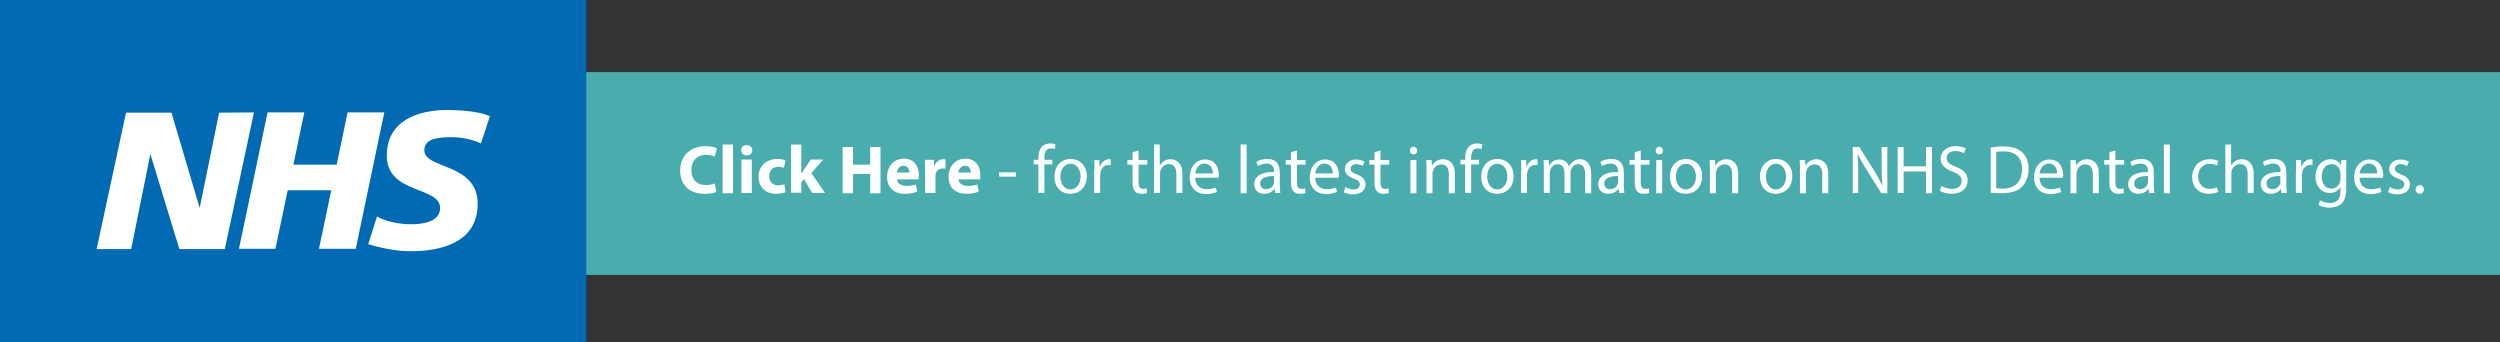 <?xml version="1.0" encoding="utf-8"?>
<!-- Generator: Adobe Illustrator 24.2.3, SVG Export Plug-In . SVG Version: 6.00 Build 0)  -->
<svg version="1.1" id="Layer_1" xmlns="http://www.w3.org/2000/svg" xmlns:xlink="http://www.w3.org/1999/xlink" x="0px" y="0px"
	 viewBox="0 0 918.5 125.7" style="enable-background:new 0 0 918.5 125.7;" xml:space="preserve">
<rect x="0" y="0" width="918.5" height="125.7" fill="#333333" stroke="none"/>
<style type="text/css">
	.st0{opacity:0.9;fill:#4DBABA;}
	.st1{fill:#FFFFFF;}
	.st2{fill:#006AB4;}
</style>
<rect x="214.9" y="26.5" class="st0" width="705.1" height="74.5"/>
<g>
	<path class="st1" d="M263.2,70.5c-0.7,0.4-2.3,0.7-4.4,0.7c-5.9,0-8.9-3.6-8.9-8.5c0-5.8,4.1-9,9.3-9c2,0,3.5,0.4,4.2,0.8l-0.8,3
		c-0.8-0.3-1.9-0.6-3.2-0.6c-3,0-5.4,1.8-5.4,5.6c0,3.4,2,5.5,5.4,5.5c1.2,0,2.4-0.3,3.2-0.6L263.2,70.5z"/>
	<path class="st1" d="M265.5,53.1h3.8v17.9h-3.8V53.1z"/>
	<path class="st1" d="M276.4,55.2c0,1.1-0.8,1.9-2.1,1.9c-1.2,0-2-0.9-2-1.9c0-1.1,0.8-1.9,2-1.9S276.4,54.1,276.4,55.2z
		 M272.4,70.9V58.6h3.8v12.3H272.4z"/>
	<path class="st1" d="M288.6,70.6c-0.7,0.3-2,0.6-3.4,0.6c-4,0-6.5-2.4-6.5-6.3c0-3.6,2.5-6.5,7-6.5c1,0,2.1,0.2,2.9,0.5l-0.6,2.8
		c-0.5-0.2-1.1-0.4-2.1-0.4c-2,0-3.3,1.4-3.3,3.4c0,2.3,1.5,3.4,3.4,3.4c0.9,0,1.6-0.2,2.2-0.4L288.6,70.6z"/>
	<path class="st1" d="M294.5,63.8L294.5,63.8c0.3-0.5,0.6-1,0.9-1.5l2.5-3.7h4.6l-4.4,5l5,7.3h-4.7l-3-5.1l-1,1.2v3.8h-3.8V53.1h3.8
		V63.8z"/>
	<path class="st1" d="M313.4,54v6.5h6.3V54h3.8v17h-3.8v-7.1h-6.3v7.1h-3.8V54H313.4z"/>
	<path class="st1" d="M329.6,66c0.1,1.6,1.7,2.3,3.5,2.3c1.3,0,2.4-0.2,3.4-0.5l0.5,2.6c-1.3,0.5-2.8,0.8-4.5,0.8
		c-4.2,0-6.6-2.4-6.6-6.3c0-3.1,1.9-6.6,6.2-6.6c4,0,5.5,3.1,5.5,6.1c0,0.7-0.1,1.2-0.1,1.5H329.6z M334.1,63.4
		c0-0.9-0.4-2.5-2.2-2.5c-1.6,0-2.3,1.5-2.4,2.5H334.1z"/>
	<path class="st1" d="M339.9,62.7c0-1.8-0.1-3-0.1-4h3.3l0.1,2.3h0.1c0.6-1.8,2.1-2.5,3.3-2.5c0.4,0,0.5,0,0.8,0.1V62
		c-0.3-0.1-0.6-0.1-1-0.1c-1.4,0-2.4,0.8-2.6,1.9c-0.1,0.3-0.1,0.6-0.1,0.9v6.2h-3.8V62.7z"/>
	<path class="st1" d="M352.2,66c0.1,1.6,1.7,2.3,3.5,2.3c1.3,0,2.4-0.2,3.4-0.5l0.5,2.6c-1.3,0.5-2.8,0.8-4.5,0.8
		c-4.2,0-6.6-2.4-6.6-6.3c0-3.1,1.9-6.6,6.2-6.6c4,0,5.5,3.1,5.5,6.1c0,0.7-0.1,1.2-0.1,1.5H352.2z M356.7,63.4
		c0-0.9-0.4-2.5-2.2-2.5c-1.6,0-2.3,1.5-2.4,2.5H356.7z"/>
	<path class="st1" d="M373.3,63.3v1.6h-6.2v-1.6H373.3z"/>
	<path class="st1" d="M381.5,70.9V60.4h-1.7v-1.7h1.7v-0.6c0-1.7,0.4-3.3,1.4-4.3c0.8-0.8,1.9-1.1,3-1.1c0.8,0,1.5,0.2,1.9,0.4
		l-0.3,1.7c-0.3-0.2-0.8-0.3-1.4-0.3c-1.9,0-2.4,1.7-2.4,3.5v0.7h2.9v1.7h-2.9v10.5H381.5z"/>
	<path class="st1" d="M399.3,64.7c0,4.5-3.1,6.5-6.1,6.5c-3.3,0-5.8-2.4-5.8-6.3c0-4.1,2.7-6.5,6-6.5
		C396.9,58.5,399.3,61,399.3,64.7z M389.6,64.9c0,2.7,1.5,4.7,3.7,4.7c2.1,0,3.7-2,3.7-4.7c0-2.1-1-4.7-3.6-4.7
		C390.8,60.1,389.6,62.6,389.6,64.9z"/>
	<path class="st1" d="M402.1,62.6c0-1.4,0-2.7-0.1-3.8h1.9l0.1,2.4h0.1c0.6-1.6,1.9-2.7,3.4-2.7c0.3,0,0.4,0,0.6,0.1v2.1
		c-0.2-0.1-0.5-0.1-0.8-0.1c-1.6,0-2.7,1.2-3,2.8c-0.1,0.3-0.1,0.7-0.1,1v6.5h-2.2V62.6z"/>
	<path class="st1" d="M418.3,55.3v3.5h3.2v1.7h-3.2V67c0,1.5,0.4,2.4,1.7,2.4c0.6,0,1-0.1,1.3-0.2l0.1,1.7c-0.4,0.2-1.1,0.3-2,0.3
		c-1,0-1.9-0.3-2.4-0.9c-0.6-0.7-0.9-1.7-0.9-3.2v-6.6h-1.9v-1.7h1.9v-2.9L418.3,55.3z"/>
	<path class="st1" d="M423.9,53.1h2.2v7.6h0.1c0.4-0.6,0.9-1.2,1.6-1.6c0.7-0.4,1.4-0.6,2.3-0.6c1.6,0,4.3,1,4.3,5.2v7.2h-2.2v-7
		c0-2-0.7-3.6-2.8-3.6c-1.4,0-2.6,1-3,2.2c-0.1,0.3-0.2,0.6-0.2,1.1v7.3h-2.2V53.1z"/>
	<path class="st1" d="M439.1,65.3c0.1,3,2,4.2,4.2,4.2c1.6,0,2.5-0.3,3.4-0.6l0.4,1.6c-0.8,0.4-2.1,0.8-4,0.8c-3.7,0-6-2.5-6-6.1
		c0-3.7,2.2-6.6,5.7-6.6c4,0,5,3.5,5,5.7c0,0.5-0.1,0.8-0.1,1H439.1z M445.6,63.7c0-1.4-0.6-3.6-3.1-3.6c-2.2,0-3.2,2.1-3.4,3.6
		H445.6z"/>
	<path class="st1" d="M455.8,53.1h2.2v17.9h-2.2V53.1z"/>
	<path class="st1" d="M468.5,70.9l-0.2-1.5h-0.1c-0.7,1-2,1.8-3.7,1.8c-2.5,0-3.7-1.7-3.7-3.5c0-2.9,2.6-4.6,7.3-4.5v-0.3
		c0-1-0.3-2.8-2.8-2.8c-1.1,0-2.3,0.4-3.2,0.9l-0.5-1.5c1-0.7,2.5-1.1,4-1.1c3.7,0,4.6,2.5,4.6,5V68c0,1.1,0.1,2.1,0.2,2.9H468.5z
		 M468.2,64.7c-2.4-0.1-5.2,0.4-5.2,2.7c0,1.4,1,2.1,2.1,2.1c1.6,0,2.6-1,2.9-2c0.1-0.2,0.1-0.5,0.1-0.7V64.7z"/>
	<path class="st1" d="M476.5,55.3v3.5h3.2v1.7h-3.2V67c0,1.5,0.4,2.4,1.7,2.4c0.6,0,1-0.1,1.3-0.2l0.1,1.7c-0.4,0.2-1.1,0.3-2,0.3
		c-1,0-1.9-0.3-2.4-0.9c-0.6-0.7-0.9-1.7-0.9-3.2v-6.6h-1.9v-1.7h1.9v-2.9L476.5,55.3z"/>
	<path class="st1" d="M483.2,65.3c0.1,3,2,4.2,4.2,4.2c1.6,0,2.5-0.3,3.4-0.6l0.4,1.6c-0.8,0.4-2.1,0.8-4,0.8c-3.7,0-6-2.5-6-6.1
		c0-3.7,2.2-6.6,5.7-6.6c4,0,5,3.5,5,5.7c0,0.5-0.1,0.8-0.1,1H483.2z M489.7,63.7c0-1.4-0.6-3.6-3.1-3.6c-2.2,0-3.2,2.1-3.4,3.6
		H489.7z"/>
	<path class="st1" d="M494.3,68.7c0.7,0.4,1.8,0.9,2.9,0.9c1.6,0,2.4-0.8,2.4-1.8c0-1.1-0.6-1.6-2.3-2.2c-2.2-0.8-3.2-2-3.2-3.4
		c0-2,1.6-3.6,4.2-3.6c1.2,0,2.3,0.4,3,0.8l-0.6,1.6c-0.5-0.3-1.4-0.7-2.5-0.7c-1.3,0-2,0.8-2,1.7c0,1,0.7,1.5,2.3,2.1
		c2.1,0.8,3.2,1.9,3.2,3.7c0,2.1-1.7,3.6-4.6,3.6c-1.3,0-2.6-0.3-3.4-0.8L494.3,68.7z"/>
	<path class="st1" d="M507.2,55.3v3.5h3.2v1.7h-3.2V67c0,1.5,0.4,2.4,1.7,2.4c0.6,0,1-0.1,1.3-0.2l0.1,1.7c-0.4,0.2-1.1,0.3-2,0.3
		c-1,0-1.9-0.3-2.4-0.9c-0.6-0.7-0.9-1.7-0.9-3.2v-6.6h-1.9v-1.7h1.9v-2.9L507.2,55.3z"/>
	<path class="st1" d="M520.7,55.3c0,0.8-0.5,1.4-1.4,1.4c-0.8,0-1.3-0.6-1.3-1.4c0-0.8,0.6-1.4,1.4-1.4
		C520.1,54,520.7,54.6,520.7,55.3z M518.2,70.9V58.8h2.2v12.2H518.2z"/>
	<path class="st1" d="M524.1,62.1c0-1.3,0-2.3-0.1-3.3h2l0.1,2h0.1c0.6-1.2,2-2.3,4-2.3c1.7,0,4.3,1,4.3,5.2v7.3h-2.2v-7
		c0-2-0.7-3.6-2.8-3.6c-1.5,0-2.6,1-3,2.3c-0.1,0.3-0.2,0.7-0.2,1v7.3h-2.2V62.1z"/>
	<path class="st1" d="M538.3,70.9V60.4h-1.7v-1.7h1.7v-0.6c0-1.7,0.4-3.3,1.4-4.3c0.8-0.8,1.9-1.1,3-1.1c0.8,0,1.5,0.2,1.9,0.4
		l-0.3,1.7c-0.3-0.2-0.8-0.3-1.4-0.3c-1.9,0-2.4,1.7-2.4,3.5v0.7h2.9v1.7h-2.9v10.5H538.3z"/>
	<path class="st1" d="M556.1,64.7c0,4.5-3.1,6.5-6.1,6.5c-3.3,0-5.8-2.4-5.8-6.3c0-4.1,2.7-6.5,6-6.5
		C553.7,58.5,556.1,61,556.1,64.7z M546.4,64.9c0,2.7,1.5,4.7,3.7,4.7c2.1,0,3.7-2,3.7-4.7c0-2.1-1-4.7-3.6-4.7
		C547.5,60.1,546.4,62.6,546.4,64.9z"/>
	<path class="st1" d="M558.9,62.6c0-1.4,0-2.7-0.1-3.8h1.9l0.1,2.4h0.1c0.6-1.6,1.9-2.7,3.4-2.7c0.3,0,0.4,0,0.6,0.1v2.1
		c-0.2-0.1-0.5-0.1-0.8-0.1c-1.6,0-2.7,1.2-3,2.8c-0.1,0.3-0.1,0.7-0.1,1v6.5h-2.2V62.6z"/>
	<path class="st1" d="M567.2,62.1c0-1.3,0-2.3-0.1-3.3h1.9l0.1,2h0.1c0.7-1.2,1.8-2.2,3.8-2.2c1.7,0,2.9,1,3.4,2.4h0.1
		c0.4-0.7,0.9-1.2,1.4-1.6c0.7-0.6,1.5-0.9,2.7-0.9c1.6,0,4,1.1,4,5.3v7.2h-2.2V64c0-2.3-0.9-3.7-2.6-3.7c-1.3,0-2.2,0.9-2.6,2
		c-0.1,0.3-0.2,0.7-0.2,1.1v7.5h-2.2v-7.3c0-1.9-0.9-3.3-2.5-3.3c-1.4,0-2.4,1.1-2.7,2.2c-0.1,0.3-0.2,0.7-0.2,1.1v7.3h-2.2V62.1z"
		/>
	<path class="st1" d="M594.9,70.9l-0.2-1.5h-0.1c-0.7,1-2,1.8-3.7,1.8c-2.5,0-3.7-1.7-3.7-3.5c0-2.9,2.6-4.6,7.3-4.5v-0.3
		c0-1-0.3-2.8-2.8-2.8c-1.1,0-2.3,0.4-3.2,0.9l-0.5-1.5c1-0.7,2.5-1.1,4-1.1c3.7,0,4.6,2.5,4.6,5V68c0,1.1,0.1,2.1,0.2,2.9H594.9z
		 M594.6,64.7c-2.4-0.1-5.2,0.4-5.2,2.7c0,1.4,1,2.1,2.1,2.1c1.6,0,2.6-1,2.9-2c0.1-0.2,0.1-0.5,0.1-0.7V64.7z"/>
	<path class="st1" d="M602.8,55.3v3.5h3.2v1.7h-3.2V67c0,1.5,0.4,2.4,1.7,2.4c0.6,0,1-0.1,1.3-0.2l0.1,1.7c-0.4,0.2-1.1,0.3-2,0.3
		c-1,0-1.9-0.3-2.4-0.9c-0.6-0.7-0.9-1.7-0.9-3.2v-6.6h-1.9v-1.7h1.9v-2.9L602.8,55.3z"/>
	<path class="st1" d="M611,55.3c0,0.8-0.5,1.4-1.4,1.4c-0.8,0-1.3-0.6-1.3-1.4c0-0.8,0.6-1.4,1.4-1.4C610.4,54,611,54.6,611,55.3z
		 M608.5,70.9V58.8h2.2v12.2H608.5z"/>
	<path class="st1" d="M625.4,64.7c0,4.5-3.1,6.5-6.1,6.5c-3.3,0-5.8-2.4-5.8-6.3c0-4.1,2.7-6.5,6-6.5C623,58.5,625.4,61,625.4,64.7z
		 M615.7,64.9c0,2.7,1.5,4.7,3.7,4.7c2.1,0,3.7-2,3.7-4.7c0-2.1-1-4.7-3.6-4.7C616.9,60.1,615.7,62.6,615.7,64.9z"/>
	<path class="st1" d="M628.2,62.1c0-1.3,0-2.3-0.1-3.3h2l0.1,2h0.1c0.6-1.2,2-2.3,4-2.3c1.7,0,4.3,1,4.3,5.2v7.3h-2.2v-7
		c0-2-0.7-3.6-2.8-3.6c-1.5,0-2.6,1-3,2.3c-0.1,0.3-0.2,0.7-0.2,1v7.3h-2.2V62.1z"/>
	<path class="st1" d="M658.5,64.7c0,4.5-3.1,6.5-6.1,6.5c-3.3,0-5.8-2.4-5.8-6.3c0-4.1,2.7-6.5,6-6.5
		C656.1,58.5,658.5,61,658.5,64.7z M648.8,64.9c0,2.7,1.5,4.7,3.7,4.7c2.1,0,3.7-2,3.7-4.7c0-2.1-1-4.7-3.6-4.7
		C650,60.1,648.8,62.6,648.8,64.9z"/>
	<path class="st1" d="M661.3,62.1c0-1.3,0-2.3-0.1-3.3h2l0.1,2h0.1c0.6-1.2,2-2.3,4-2.3c1.7,0,4.3,1,4.3,5.2v7.3h-2.2v-7
		c0-2-0.7-3.6-2.8-3.6c-1.5,0-2.6,1-3,2.3c-0.1,0.3-0.2,0.7-0.2,1v7.3h-2.2V62.1z"/>
	<path class="st1" d="M680.7,70.9V54h2.4l5.4,8.6c1.3,2,2.2,3.8,3,5.5l0.1,0c-0.2-2.3-0.3-4.3-0.3-7V54h2.1v17h-2.2l-5.4-8.6
		c-1.2-1.9-2.3-3.8-3.2-5.7l-0.1,0c0.1,2.1,0.2,4.2,0.2,7v7.2H680.7z"/>
	<path class="st1" d="M699.4,54v7.1h8.2V54h2.2v17h-2.2V63h-8.2v7.9h-2.2V54H699.4z"/>
	<path class="st1" d="M713.3,68.3c1,0.6,2.4,1.1,3.9,1.1c2.2,0,3.5-1.2,3.5-2.9c0-1.6-0.9-2.5-3.2-3.4c-2.8-1-4.5-2.4-4.5-4.8
		c0-2.6,2.2-4.6,5.5-4.6c1.7,0,3,0.4,3.7,0.8l-0.6,1.8c-0.6-0.3-1.7-0.8-3.2-0.8c-2.3,0-3.2,1.4-3.2,2.5c0,1.6,1,2.4,3.4,3.3
		c2.9,1.1,4.3,2.5,4.3,5c0,2.6-1.9,4.9-5.9,4.9c-1.6,0-3.4-0.5-4.3-1.1L713.3,68.3z"/>
	<path class="st1" d="M731.3,54.2c1.3-0.2,2.9-0.4,4.7-0.4c3.1,0,5.4,0.7,6.9,2.1c1.5,1.4,2.4,3.3,2.4,6.1c0,2.8-0.9,5-2.4,6.6
		c-1.6,1.6-4.2,2.4-7.5,2.4c-1.6,0-2.9-0.1-4-0.2V54.2z M733.5,69.2c0.6,0.1,1.4,0.1,2.2,0.1c4.7,0,7.2-2.6,7.2-7.2
		c0-4-2.2-6.5-6.9-6.5c-1.1,0-2,0.1-2.6,0.2V69.2z"/>
	<path class="st1" d="M749.3,65.3c0.1,3,2,4.2,4.2,4.2c1.6,0,2.5-0.3,3.4-0.6l0.4,1.6c-0.8,0.4-2.1,0.8-4,0.8c-3.7,0-6-2.5-6-6.1
		c0-3.7,2.2-6.6,5.7-6.6c4,0,5,3.5,5,5.7c0,0.5-0.1,0.8-0.1,1H749.3z M755.8,63.7c0-1.4-0.6-3.6-3.1-3.6c-2.2,0-3.2,2.1-3.4,3.6
		H755.8z"/>
	<path class="st1" d="M760.7,62.1c0-1.3,0-2.3-0.1-3.3h2l0.1,2h0.1c0.6-1.2,2-2.3,4-2.3c1.7,0,4.3,1,4.3,5.2v7.3h-2.2v-7
		c0-2-0.7-3.6-2.8-3.6c-1.5,0-2.6,1-3,2.3c-0.1,0.3-0.2,0.7-0.2,1v7.3h-2.2V62.1z"/>
	<path class="st1" d="M777.2,55.3v3.5h3.2v1.7h-3.2V67c0,1.5,0.4,2.4,1.7,2.4c0.6,0,1-0.1,1.3-0.2l0.1,1.7c-0.4,0.2-1.1,0.3-2,0.3
		c-1,0-1.9-0.3-2.4-0.9c-0.6-0.7-0.9-1.7-0.9-3.2v-6.6h-1.9v-1.7h1.9v-2.9L777.2,55.3z"/>
	<path class="st1" d="M789.6,70.9l-0.2-1.5h-0.1c-0.7,1-2,1.8-3.7,1.8c-2.5,0-3.7-1.7-3.7-3.5c0-2.9,2.6-4.6,7.3-4.5v-0.3
		c0-1-0.3-2.8-2.8-2.8c-1.1,0-2.3,0.4-3.2,0.9l-0.5-1.5c1-0.7,2.5-1.1,4-1.1c3.7,0,4.6,2.5,4.6,5V68c0,1.1,0.1,2.1,0.2,2.9H789.6z
		 M789.3,64.7c-2.4-0.1-5.2,0.4-5.2,2.7c0,1.4,1,2.1,2.1,2.1c1.6,0,2.6-1,2.9-2c0.1-0.2,0.1-0.5,0.1-0.7V64.7z"/>
	<path class="st1" d="M795,53.1h2.2v17.9H795V53.1z"/>
	<path class="st1" d="M815,70.5c-0.6,0.3-1.9,0.7-3.5,0.7c-3.7,0-6.1-2.5-6.1-6.2c0-3.7,2.6-6.5,6.5-6.5c1.3,0,2.5,0.3,3.1,0.6
		l-0.5,1.7c-0.5-0.3-1.4-0.6-2.6-0.6c-2.8,0-4.3,2.1-4.3,4.6c0,2.8,1.8,4.6,4.2,4.6c1.3,0,2.1-0.3,2.7-0.6L815,70.5z"/>
	<path class="st1" d="M817.5,53.1h2.2v7.6h0.1c0.4-0.6,0.9-1.2,1.6-1.6c0.7-0.4,1.4-0.6,2.3-0.6c1.6,0,4.3,1,4.3,5.2v7.2h-2.2v-7
		c0-2-0.7-3.6-2.8-3.6c-1.4,0-2.6,1-3,2.2c-0.1,0.3-0.2,0.6-0.2,1.1v7.3h-2.2V53.1z"/>
	<path class="st1" d="M838.2,70.9l-0.2-1.5H838c-0.7,1-2,1.8-3.7,1.8c-2.5,0-3.7-1.7-3.7-3.5c0-2.9,2.6-4.6,7.3-4.5v-0.3
		c0-1-0.3-2.8-2.8-2.8c-1.1,0-2.3,0.4-3.2,0.9l-0.5-1.5c1-0.7,2.5-1.1,4-1.1c3.7,0,4.6,2.5,4.6,5V68c0,1.1,0.1,2.1,0.2,2.9H838.2z
		 M837.9,64.7c-2.4-0.1-5.2,0.4-5.2,2.7c0,1.4,1,2.1,2.1,2.1c1.6,0,2.6-1,2.9-2c0.1-0.2,0.1-0.5,0.1-0.7V64.7z"/>
	<path class="st1" d="M843.6,62.6c0-1.4,0-2.7-0.1-3.8h1.9l0.1,2.4h0.1c0.6-1.6,1.9-2.7,3.4-2.7c0.3,0,0.4,0,0.6,0.1v2.1
		c-0.2-0.1-0.5-0.1-0.8-0.1c-1.6,0-2.7,1.2-3,2.8c-0.1,0.3-0.1,0.7-0.1,1v6.5h-2.2V62.6z"/>
	<path class="st1" d="M862.1,58.8c-0.1,0.9-0.1,1.9-0.1,3.3v7.1c0,2.8-0.6,4.5-1.7,5.6c-1.2,1.1-2.9,1.5-4.4,1.5
		c-1.5,0-3.1-0.4-4.1-1l0.6-1.7c0.8,0.5,2.1,1,3.6,1c2.3,0,3.9-1.2,3.9-4.3v-1.4h-0.1c-0.7,1.1-2,2-3.9,2c-3,0-5.2-2.6-5.2-5.9
		c0-4.1,2.7-6.5,5.5-6.5c2.1,0,3.3,1.1,3.8,2.1h0.1l0.1-1.8H862.1z M859.8,63.6c0-0.4,0-0.7-0.1-1c-0.4-1.3-1.5-2.3-3.1-2.3
		c-2.1,0-3.6,1.8-3.6,4.6c0,2.4,1.2,4.4,3.6,4.4c1.4,0,2.6-0.9,3.1-2.3c0.1-0.4,0.2-0.8,0.2-1.2V63.6z"/>
	<path class="st1" d="M866.9,65.3c0.1,3,2,4.2,4.2,4.2c1.6,0,2.5-0.3,3.4-0.6l0.4,1.6c-0.8,0.4-2.1,0.8-4,0.8c-3.7,0-6-2.5-6-6.1
		c0-3.7,2.2-6.6,5.7-6.6c4,0,5,3.5,5,5.7c0,0.5-0.1,0.8-0.1,1H866.9z M873.4,63.7c0-1.4-0.6-3.6-3.1-3.6c-2.2,0-3.2,2.1-3.4,3.6
		H873.4z"/>
	<path class="st1" d="M878,68.7c0.7,0.4,1.8,0.9,2.9,0.9c1.6,0,2.4-0.8,2.4-1.8c0-1.1-0.6-1.6-2.3-2.2c-2.2-0.8-3.2-2-3.2-3.4
		c0-2,1.6-3.6,4.2-3.6c1.2,0,2.3,0.4,3,0.8l-0.6,1.6c-0.5-0.3-1.4-0.7-2.5-0.7c-1.3,0-2,0.8-2,1.7c0,1,0.7,1.5,2.3,2.1
		c2.1,0.8,3.2,1.9,3.2,3.7c0,2.1-1.7,3.6-4.6,3.6c-1.3,0-2.6-0.3-3.4-0.8L878,68.7z"/>
	<path class="st1" d="M887.5,69.6c0-0.9,0.6-1.6,1.5-1.6c0.9,0,1.5,0.7,1.5,1.6c0,0.9-0.6,1.6-1.5,1.6
		C888.1,71.2,887.5,70.5,887.5,69.6z"/>
</g>
<g>
	<rect y="0" class="st2" width="215.4" height="125.7"/>
	<g>
		<path class="st1" d="M93.3,41.3L82.6,91.5H65.9L55.3,56.8h-0.1l-7,34.7H35.5l10.8-50.1H63l10.3,34.8h0.1l7.1-34.8L93.3,41.3
			L93.3,41.3z M141.2,41.3l-10.5,50.1h-13.5l4.5-21.5h-16l-4.5,21.5H87.8l10.5-50.1h13.5l-4,19.2h15.9l4-19.2L141.2,41.3L141.2,41.3
			z M180,42.7l-3.3,10c-2.6-1.2-6.1-2.3-11.1-2.3c-5.3,0-9.7,0.8-9.7,4.8c0,7.1,19.6,4.5,19.6,19.7c0,13.9-12.9,17.4-24.6,17.4
			c-5.2,0-11.2-1.2-15.6-2.6l3.2-10.2c2.7,1.7,8,2.9,12.4,2.9c4.2,0,10.8-0.8,10.8-6c0-8-19.6-5-19.6-19.2
			c0-12.9,11.4-16.8,22.4-16.8C170.7,40.5,176.6,41.1,180,42.7L180,42.7z"/>
	</g>
</g>
</svg>
